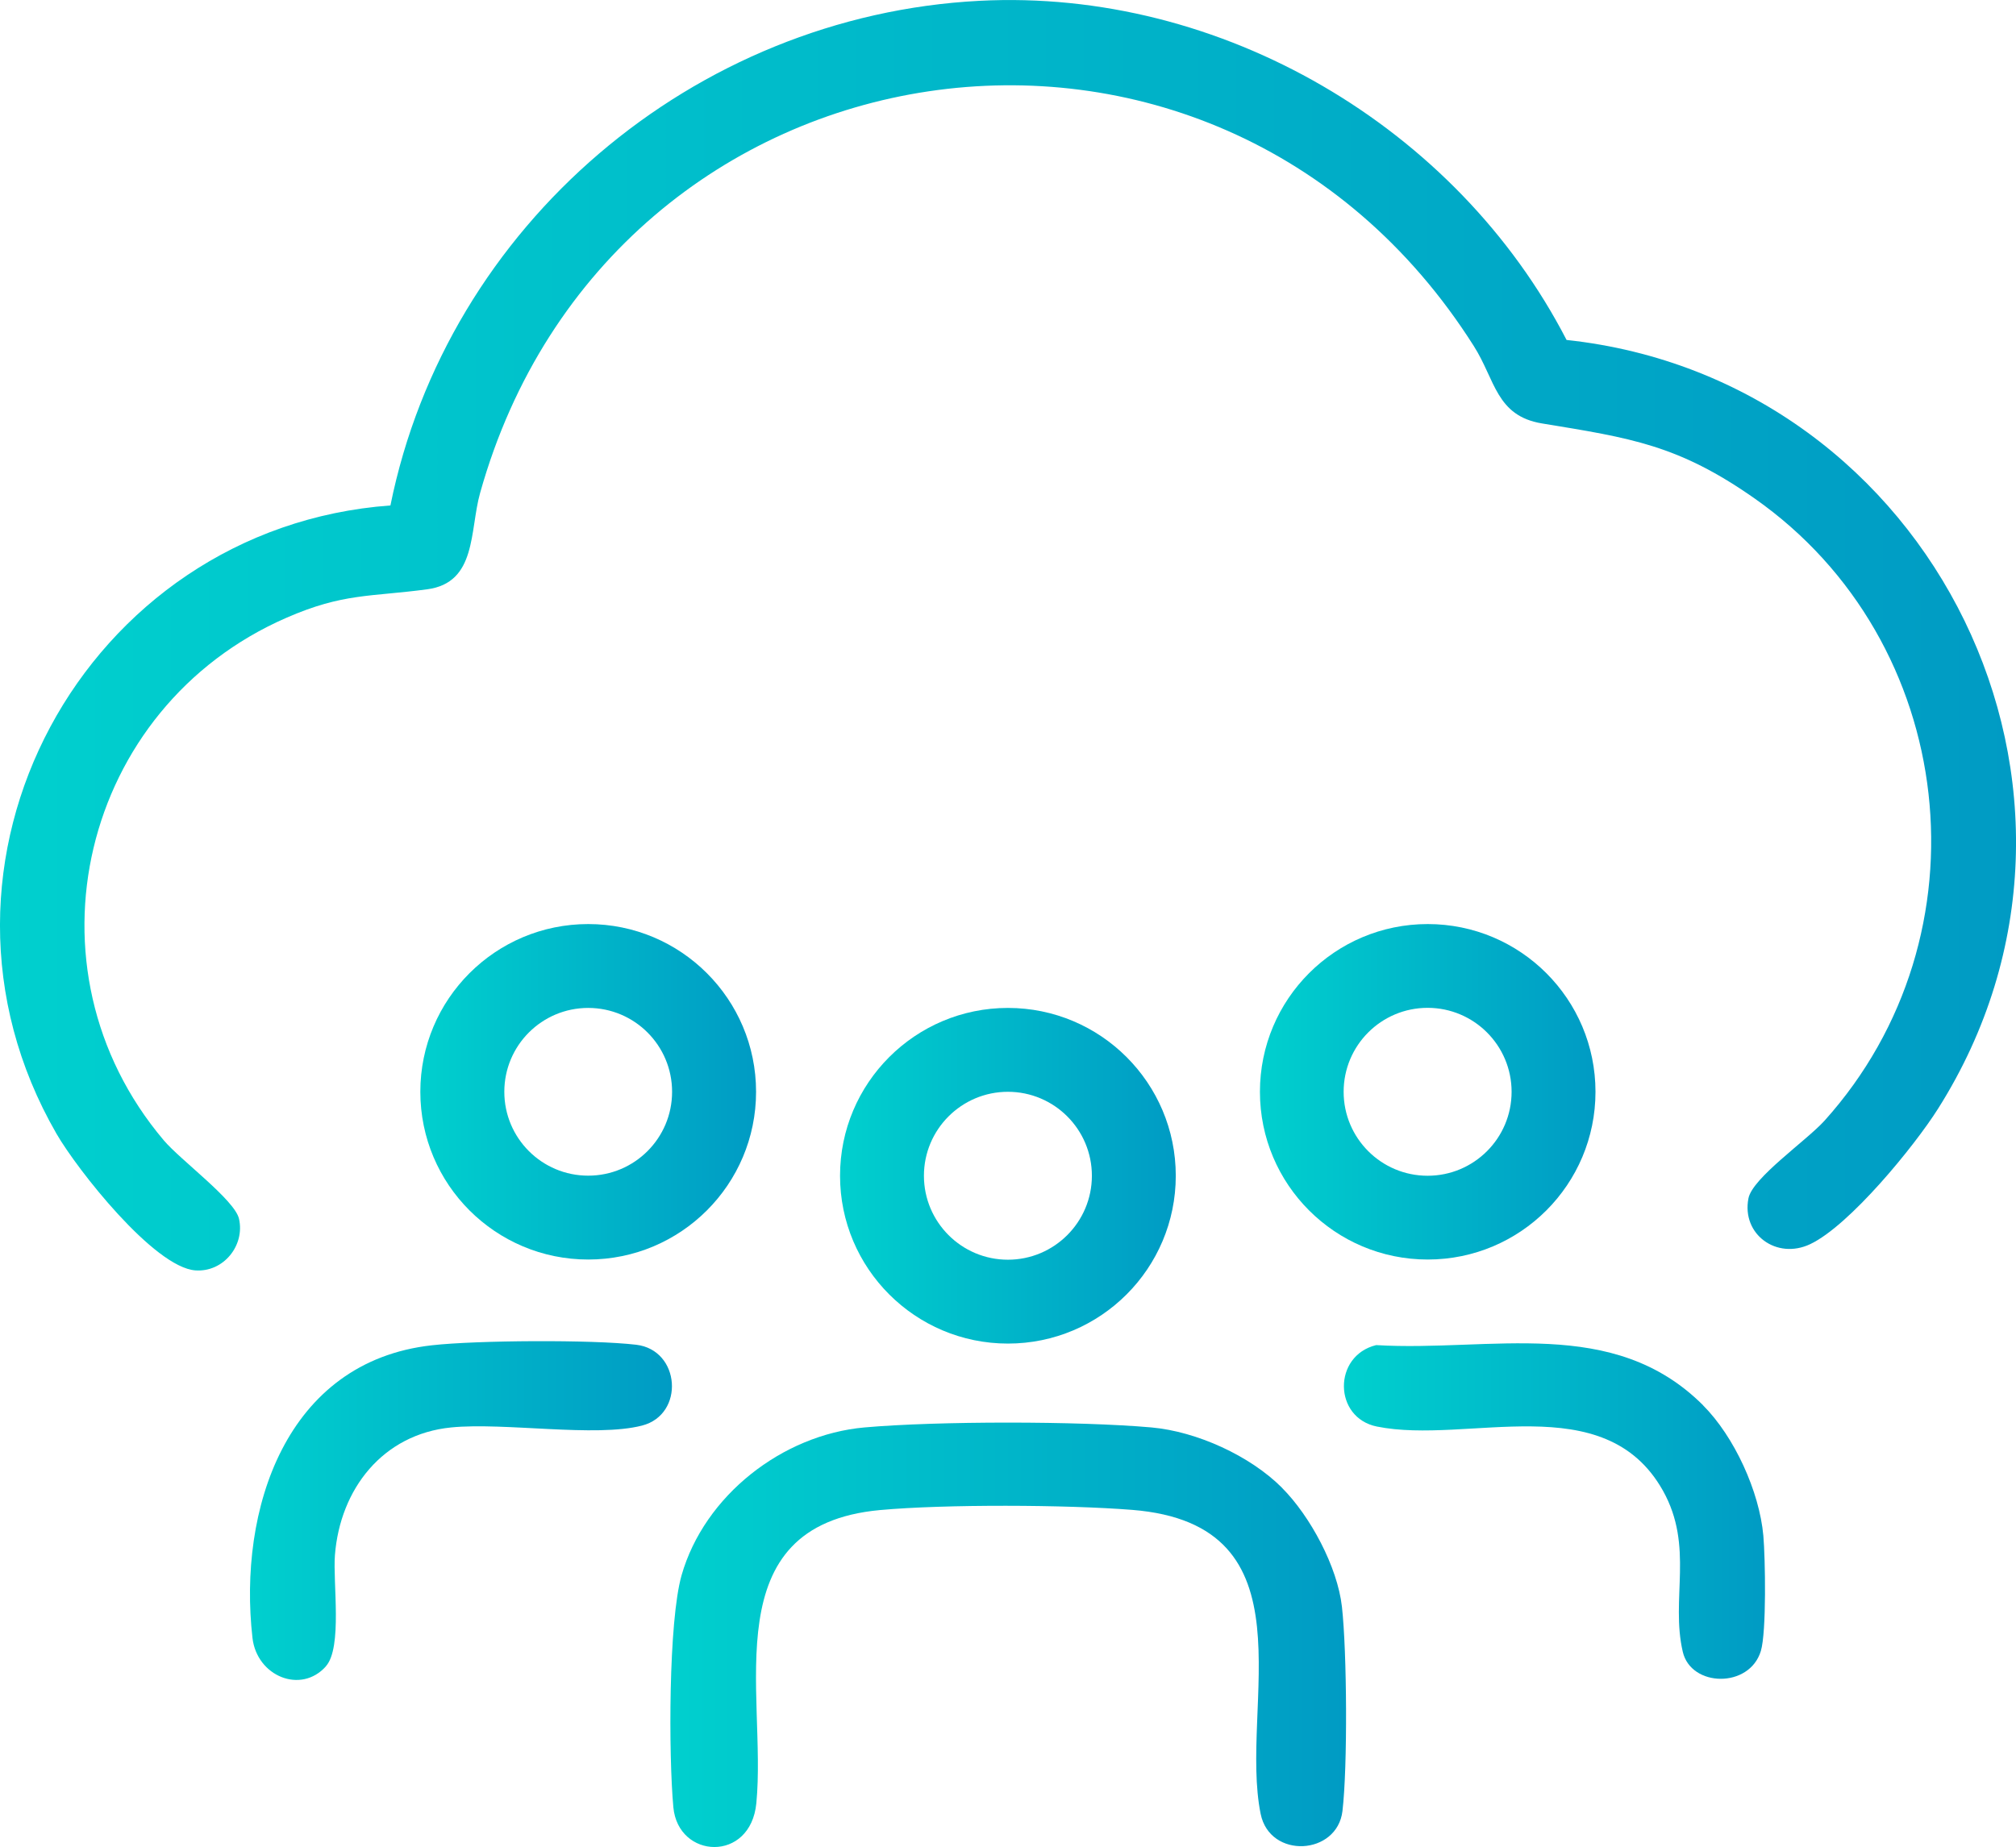 <?xml version="1.0" encoding="UTF-8"?>
<svg id="Layer_2" data-name="Layer 2" xmlns="http://www.w3.org/2000/svg" xmlns:xlink="http://www.w3.org/1999/xlink" viewBox="0 0 224.46 205.7">
  <defs>
    <style>
      .cls-1 {
        fill: url(#New_Gradient_Swatch_1-2);
      }

      .cls-2 {
        fill: url(#New_Gradient_Swatch_1-6);
      }

      .cls-3 {
        fill: url(#New_Gradient_Swatch_1-3);
      }

      .cls-4 {
        fill: url(#New_Gradient_Swatch_1-5);
      }

      .cls-5 {
        fill: url(#New_Gradient_Swatch_1-4);
      }

      .cls-6 {
        fill: url(#New_Gradient_Swatch_1-7);
      }

      .cls-7 {
        fill: url(#New_Gradient_Swatch_1);
      }
    </style>
    <linearGradient id="New_Gradient_Swatch_1" data-name="New Gradient Swatch 1" x1="0" y1="70.74" x2="224.46" y2="70.74" gradientUnits="userSpaceOnUse">
      <stop offset="0" stop-color="#00d0ce"/>
      <stop offset="1" stop-color="#009bc4"/>
    </linearGradient>
    <linearGradient id="New_Gradient_Swatch_1-2" data-name="New Gradient Swatch 1" x1="74.64" y1="182.07" x2="149.87" y2="182.07" xlink:href="#New_Gradient_Swatch_1"/>
    <linearGradient id="New_Gradient_Swatch_1-3" data-name="New Gradient Swatch 1" x1="93.53" y1="130.94" x2="130.91" y2="130.94" xlink:href="#New_Gradient_Swatch_1"/>
    <linearGradient id="New_Gradient_Swatch_1-4" data-name="New Gradient Swatch 1" x1="46.81" y1="121.59" x2="84.18" y2="121.59" xlink:href="#New_Gradient_Swatch_1"/>
    <linearGradient id="New_Gradient_Swatch_1-5" data-name="New Gradient Swatch 1" x1="140.27" y1="121.59" x2="177.64" y2="121.59" xlink:href="#New_Gradient_Swatch_1"/>
    <linearGradient id="New_Gradient_Swatch_1-6" data-name="New Gradient Swatch 1" x1="27.83" y1="168.23" x2="74.79" y2="168.23" xlink:href="#New_Gradient_Swatch_1"/>
    <linearGradient id="New_Gradient_Swatch_1-7" data-name="New Gradient Swatch 1" x1="149.61" y1="168.28" x2="196.51" y2="168.28" xlink:href="#New_Gradient_Swatch_1"/>
  </defs>
  <g id="Layer_1-2" data-name="Layer 1">
    <g id="EVL2XQ">
      <g>
        <path class="cls-7" d="M109.06.09c26.88-1.39,53.12,14.04,65.36,37.77,40.8,4.38,63.56,50.47,41.37,85.6-2.65,4.2-9.87,13.03-14.25,15.1-3.72,1.76-7.65-1.08-6.87-5.1.44-2.28,6.44-6.41,8.46-8.64,18.59-20.65,14.91-53.41-7.79-69.32-8.49-5.95-13.76-6.72-23.64-8.34-5.13-.84-5.21-4.85-7.6-8.61C135.22-7.08,68,3.05,53.46,54.88c-1.19,4.23-.35,10.01-5.9,10.75-6.36.85-9.35.41-15.67,3.17-22.84,9.95-29.88,39.02-13.65,58.2,1.86,2.2,7.89,6.63,8.37,8.73.68,2.98-1.73,5.97-4.85,5.75-4.6-.33-13.18-11.25-15.47-15.22-17.32-30.03,3.09-67.47,37.18-69.97C49.78,25.07,77.27,1.73,109.06.09Z"/>
        <path class="cls-1" d="M142.73,165.69c3.15,3.15,6.18,8.79,6.68,13.25.56,5.01.64,17.79.06,22.74s-8.08,5.39-9.11.33c-2.45-12.08,6.13-32.24-14.32-33.86-7.3-.58-20.8-.64-28.05.02-18.62,1.71-12.59,20.35-13.78,32.65-.64,6.63-8.71,6.23-9.24.44s-.55-20.69.92-25.84c2.54-8.86,11.21-15.63,20.35-16.45,8.14-.72,23.83-.72,31.97,0,5.02.45,10.96,3.14,14.53,6.72Z"/>
        <path class="cls-3" d="M130.91,130.94c0,10.32-8.37,18.69-18.69,18.69s-18.69-8.37-18.69-18.69,8.37-18.69,18.69-18.69,18.69,8.37,18.69,18.69ZM121.57,130.94c0-5.16-4.19-9.35-9.35-9.35s-9.35,4.19-9.35,9.35,4.19,9.35,9.35,9.35,9.35-4.19,9.35-9.35Z"/>
        <path class="cls-5" d="M84.18,121.59c0,10.32-8.37,18.68-18.69,18.68s-18.69-8.36-18.69-18.68,8.37-18.68,18.69-18.68,18.69,8.36,18.69,18.68ZM74.83,121.59c0-5.16-4.18-9.34-9.34-9.34s-9.34,4.18-9.34,9.34,4.18,9.34,9.34,9.34,9.34-4.18,9.34-9.34Z"/>
        <path class="cls-4" d="M177.64,121.59c0,10.32-8.36,18.68-18.68,18.68s-18.68-8.36-18.68-18.68,8.36-18.68,18.68-18.68,18.68,8.36,18.68,18.68ZM168.3,121.59c0-5.16-4.19-9.35-9.35-9.35s-9.35,4.18-9.35,9.35,4.19,9.35,9.35,9.35,9.35-4.18,9.35-9.35Z"/>
        <path class="cls-2" d="M36.3,185.56c-2.79,3.15-7.7,1.12-8.19-3.15-1.62-14.25,3.68-30.78,19.98-32.59,5-.56,17.8-.64,22.74-.06s5.43,7.77.66,9c-5.21,1.35-15.3-.38-21.26.21-7.62.76-12.36,6.85-12.94,14.22-.24,3.06.85,10.28-1,12.37Z"/>
        <path class="cls-6" d="M189.61,156.5c3.49,3.49,6.28,9.6,6.72,14.53.22,2.51.36,10.73-.28,12.84-1.27,4.18-7.77,4.04-8.69.09-1.38-5.9,1.28-11.71-2.21-17.95-6.52-11.61-21.73-5.09-31.85-7.14-4.85-.98-4.91-7.89-.08-9.07,12.76.77,26.36-3.33,36.4,6.7Z"/>
      </g>
    </g>
  </g>
</svg>
